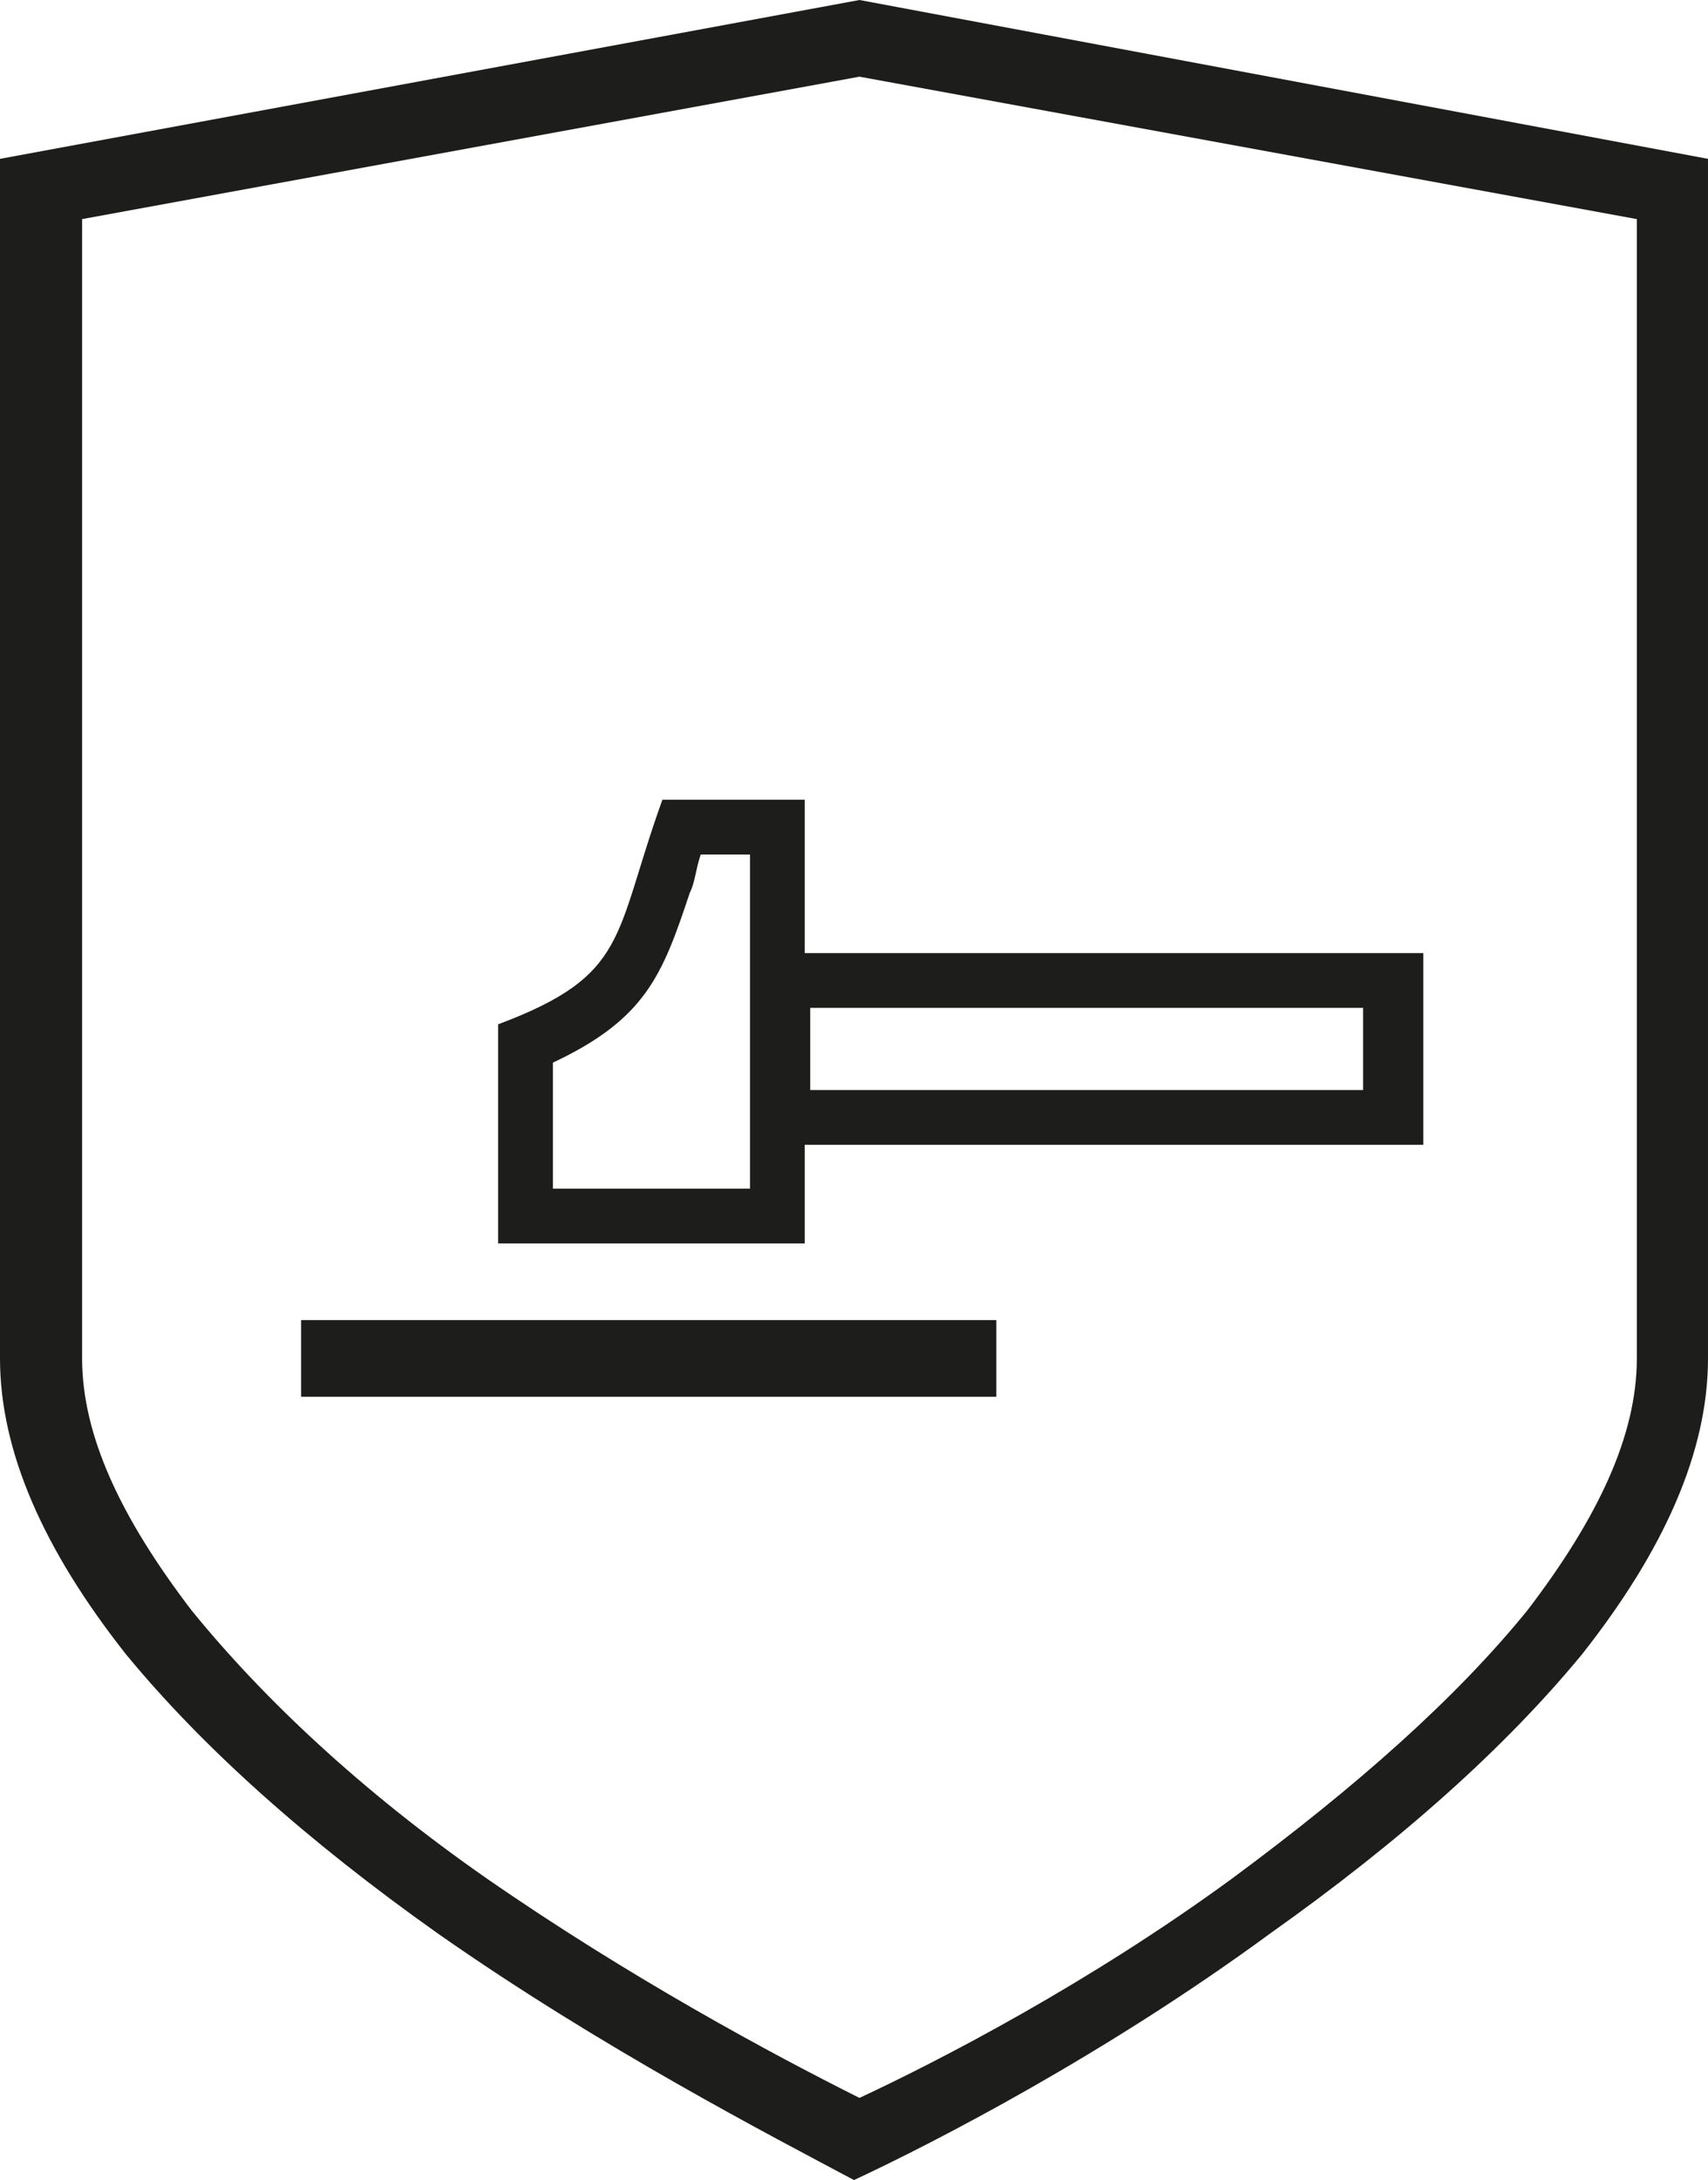<?xml version="1.0" encoding="utf-8"?>
<!-- Generator: Adobe Illustrator 19.1.1, SVG Export Plug-In . SVG Version: 6.00 Build 0)  -->
<svg version="1.1" id="Слой_1" xmlns="http://www.w3.org/2000/svg" xmlns:xlink="http://www.w3.org/1999/xlink" x="0px" y="0px"
	 viewBox="-463.7 260.5 31.2 39.8" style="enable-background:new -463.7 260.5 31.2 39.8;" xml:space="preserve">
<style type="text/css">
	.st0{fill:#1D1D1B;}
	.st1{fill:none;}
</style>
<g>
	<path class="st0" d="M-448,260.5l-15.7,2.9v21.9c0,1.7,0.8,3.5,2.3,5.4c1.4,1.7,3.3,3.4,5.7,5.1c3,2.1,6.1,3.7,7.6,4.5
		c1.5-0.7,4.6-2.3,7.6-4.5c2.4-1.7,4.3-3.4,5.7-5.1c1.5-1.9,2.3-3.7,2.3-5.4v-21.9L-448,260.5z M-448,261.9l14.2,2.6v20.8
		c0,1.4-0.7,2.9-2,4.6c-1.3,1.6-3.1,3.2-5.4,4.9c-2.6,1.9-5.3,3.3-6.8,4c-1.6-0.8-4.2-2.2-6.8-4c-2.3-1.6-4.1-3.3-5.4-4.9
		c-1.3-1.7-2-3.2-2-4.6v-20.8L-448,261.9z"/>
</g>
<g>
	<rect x="-457.3" y="274.8" class="st1" width="18.6" height="11"/>
	<path class="st0" d="M-450,276.1v6.1h-3.6v-2.3c1.7-0.8,2-1.6,2.5-3.1c0.1-0.2,0.1-0.4,0.2-0.7H-450 M-449,275.1h-2.6
		c-0.9,2.5-0.6,3.2-3,4.1v4h5.6V275.1L-449,275.1z"/>
	<path class="st0" d="M-438.8,278.9v1.5h-10.1v-1.5H-438.8 M-437.8,277.9h-12.1v3.5h12.2v-3.5H-437.8z"/>
	<g>
		<line class="st1" x1="-457.5" y1="285.3" x2="-446.2" y2="285.3"/>
		<rect x="-458.2" y="284.6" class="st0" width="12.7" height="1.4"/>
	</g>
</g>
</svg>
